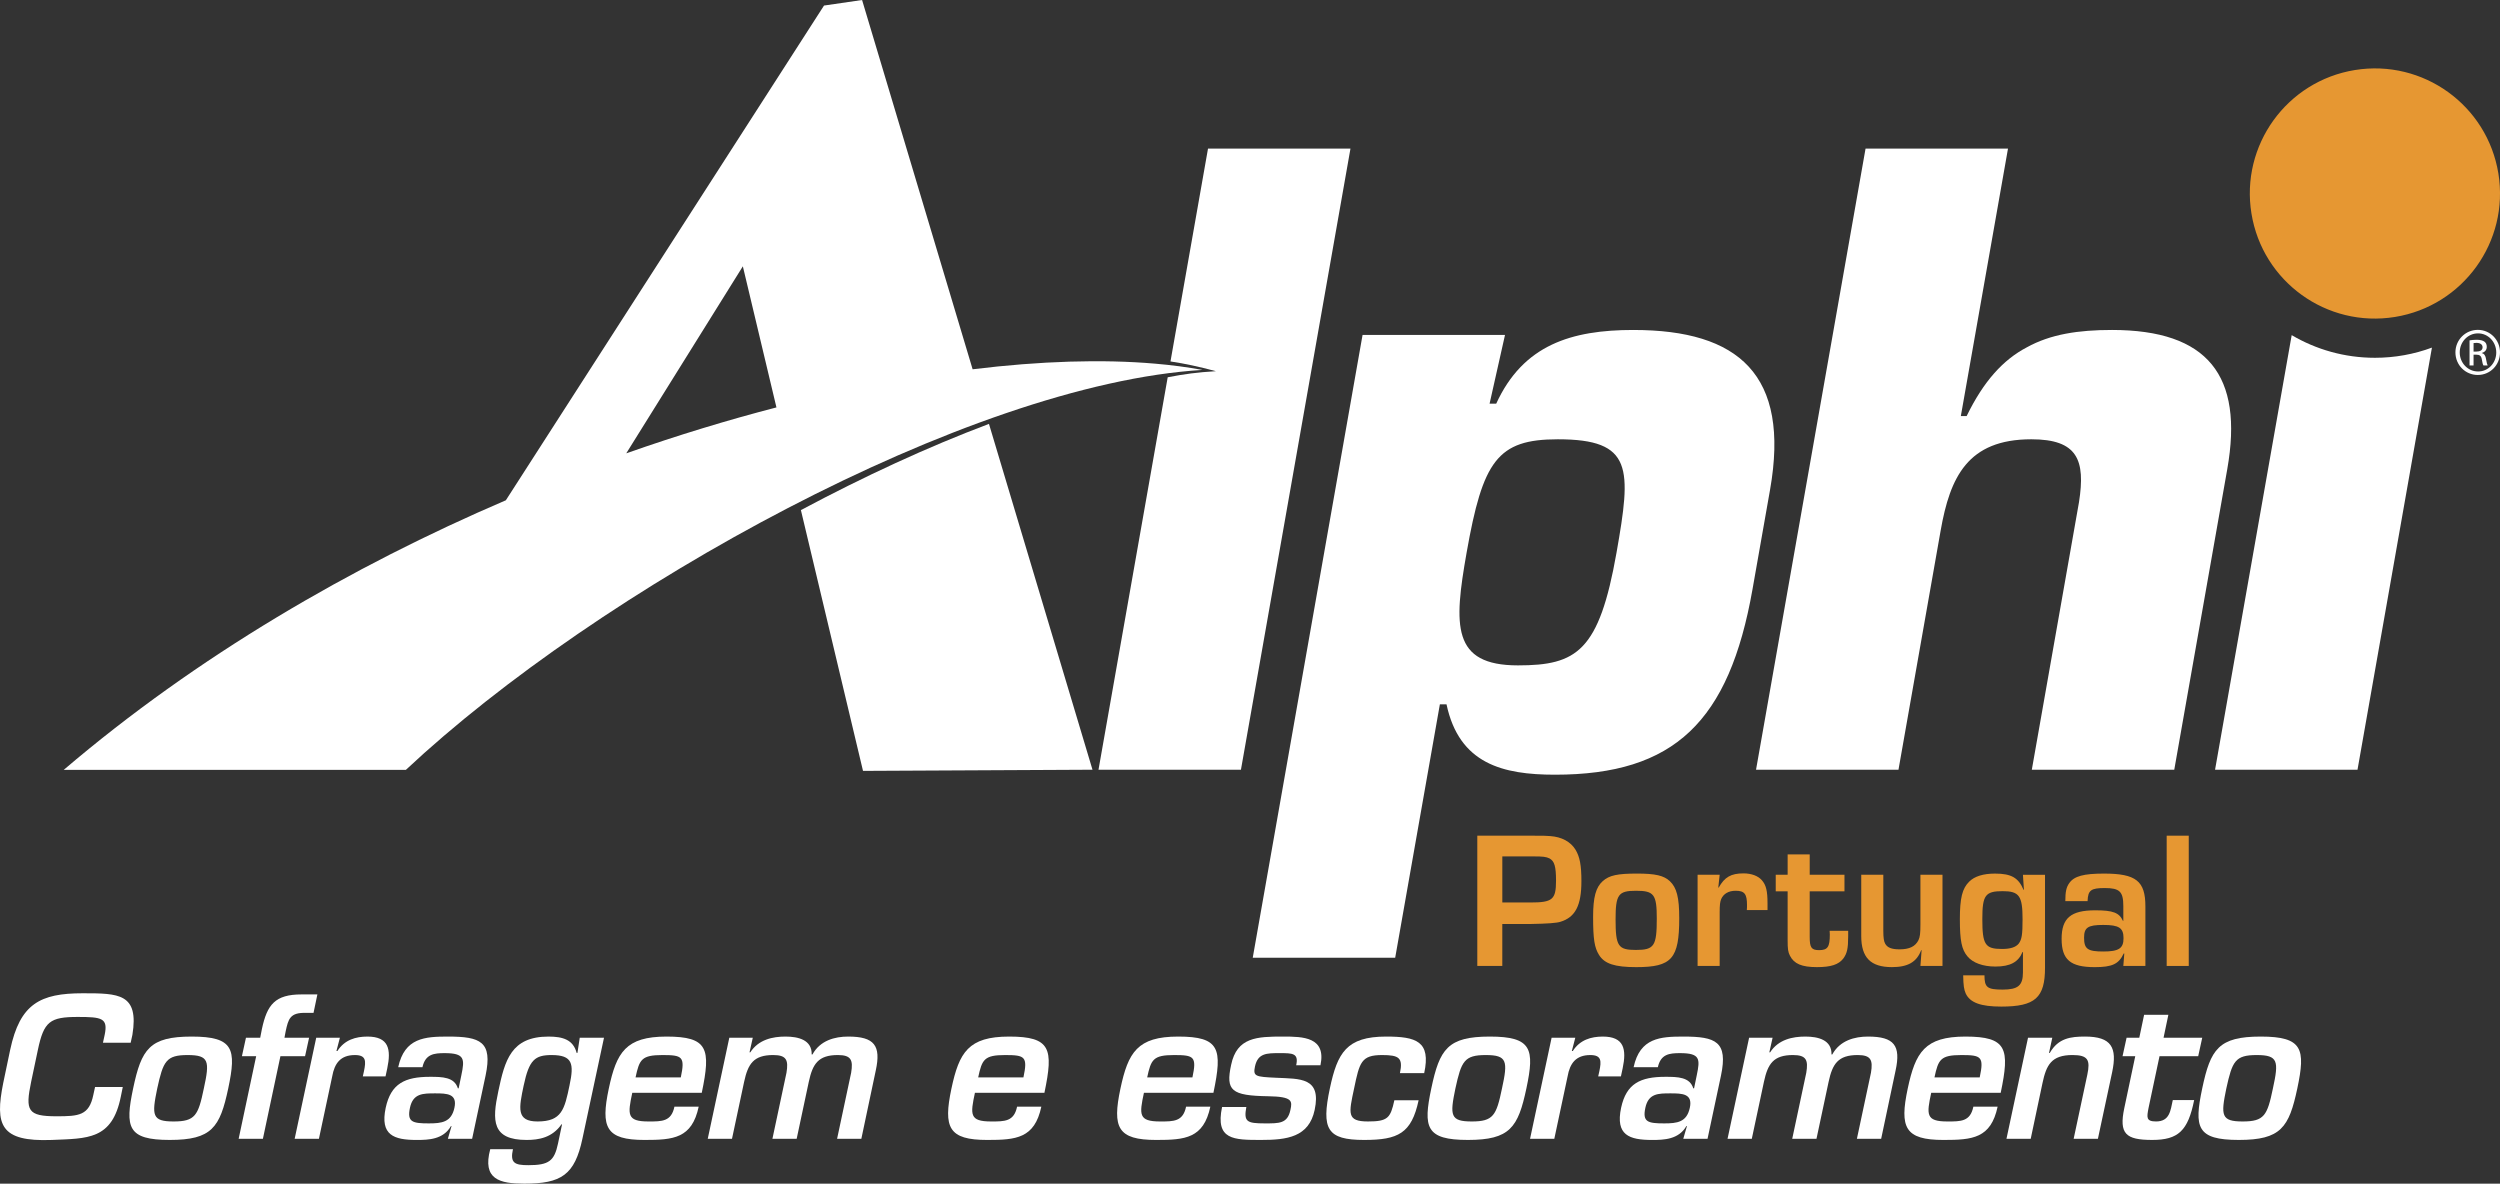 <?xml version="1.0" encoding="UTF-8" standalone="no"?>
<svg
   id="Calque_2"
   version="1.1"
   viewBox="0 0 322.479 152.682"
   sodipodi:docname="logo-alphi-portugal.svg"
   width="322.479"
   height="152.682"
   inkscape:version="1.2.2 (b0a8486541, 2022-12-01)"
   xmlns:inkscape="http://www.inkscape.org/namespaces/inkscape"
   xmlns:sodipodi="http://sodipodi.sourceforge.net/DTD/sodipodi-0.dtd"
   xmlns="http://www.w3.org/2000/svg"
   xmlns:svg="http://www.w3.org/2000/svg">
  <rect x="0" y="0" width="322.479" height="152.682" fill="#333333" stroke="none"/>
  <defs
     id="defs1475" />
  <sodipodi:namedview
     id="namedview1473"
     pagecolor="#ffffff"
     bordercolor="#000000"
     borderopacity="0.25"
     inkscape:showpageshadow="2"
     inkscape:pageopacity="0.0"
     inkscape:pagecheckerboard="true"
     inkscape:deskcolor="#d1d1d1"
     showgrid="false"
     inkscape:zoom="1.7151884"
     inkscape:cx="184.81935"
     inkscape:cy="77.250988"
     inkscape:window-width="2560"
     inkscape:window-height="1368"
     inkscape:window-x="0"
     inkscape:window-y="0"
     inkscape:window-maximized="1"
     inkscape:current-layer="Calque_2" />
  <!-- Generator: Adobe Illustrator 30.1.0, SVG Export Plug-In . SVG Version: 2.1.1 Build 136)  -->
  <g
     id="g1430"
     transform="translate(-236.299,-221.024)">
    <path
       d="m 249.578,355.528 0.223,-1.018 c 0.447,-2.16 -0.347,-2.309 -3.476,-2.309 -3.601,0 -4.37,0.596 -5.14,4.246 l -0.869,4.122 c -0.77,3.725 -0.472,4.445 3.278,4.445 2.88,0 4.196,-0.1 4.743,-2.756 l 0.223,-1.018 h 3.576 l -0.248,1.216 c -1.118,5.612 -4.296,5.414 -8.939,5.612 -6.605,0.248 -7.325,-1.912 -6.233,-7.35 l 0.894,-4.271 c 1.266,-5.959 3.874,-7.3 9.361,-7.3 4.644,0 7.275,0.024 6.406,5.363 l -0.223,1.018 z"
       fill="#ffffff"
       id="path1390" />
    <path
       d="m 265.742,361.412 c -1.068,5.041 -2.111,6.655 -7.549,6.655 -5.438,0 -5.786,-1.614 -4.718,-6.655 1.068,-5.065 2.111,-6.679 7.549,-6.679 5.438,0 5.785,1.614 4.718,6.679 z m -9.163,0.026 c -0.72,3.476 -0.671,4.246 2.111,4.246 2.782,0 3.178,-0.77 3.899,-4.246 0.77,-3.526 0.695,-4.321 -2.086,-4.321 -2.781,0 -3.154,0.795 -3.924,4.321 z"
       fill="#ffffff"
       id="path1392" />
    <path
       d="m 275.649,357.266 h -3.178 l -2.26,10.652 h -3.128 l 2.26,-10.652 h -1.838 l 0.521,-2.384 h 1.838 l 0.223,-1.142 c 0.671,-3.129 1.689,-4.445 5.115,-4.445 h 2.036 l -0.497,2.384 h -0.943 c -2.111,-0.075 -2.309,0.795 -2.657,2.409 l -0.149,0.795 h 3.178 l -0.521,2.384 v 0 z"
       fill="#ffffff"
       id="path1394" />
    <path
       d="m 280.143,354.882 -0.447,1.713 h 0.124 c 0.919,-1.44 2.359,-1.862 3.874,-1.862 2.756,0 3.079,1.639 2.558,4.097 l -0.224,1.044 h -2.93 l 0.149,-0.671 c 0.273,-1.316 0.298,-2.086 -1.167,-2.086 -1.862,0 -2.632,1.068 -2.93,2.757 l -1.713,8.045 h -3.129 l 2.781,-13.036 h 3.054 z"
       fill="#ffffff"
       id="path1396" />
    <path
       d="m 294.544,366.28 h -0.075 c -0.993,1.737 -2.905,1.788 -4.42,1.788 -2.955,0 -4.743,-0.621 -3.998,-4.147 0.671,-3.128 2.483,-3.997 5.711,-3.997 1.589,0 3.153,0.024 3.6,1.489 h 0.099 l 0.348,-1.688 c 0.447,-2.111 0.447,-2.856 -2.16,-2.856 -1.366,0 -2.483,0.124 -2.856,1.813 h -3.128 c 0.819,-3.799 3.451,-3.949 6.431,-3.949 4.172,0 5.761,0.645 4.842,5.016 l -1.738,8.17 h -3.129 l 0.472,-1.639 z m -5.363,-2.36 c -0.397,1.838 0.323,2.012 2.433,2.012 1.664,0 2.905,-0.149 3.302,-2.012 0.397,-1.812 -0.943,-1.862 -2.483,-1.862 -1.589,0 -2.856,0 -3.253,1.862 v 0 z"
       fill="#ffffff"
       id="path1398" />
    <path
       d="m 308.797,366.056 h -0.075 c -1.192,1.713 -2.905,2.012 -4.494,2.012 -4.47,0 -4.47,-2.458 -3.65,-6.282 0.844,-3.998 1.639,-7.052 6.481,-7.052 1.837,0 3.178,0.397 3.625,2.111 h 0.1 l 0.298,-1.961 h 3.129 l -2.781,13.011 c -0.993,4.694 -2.732,5.811 -7.499,5.811 -3.178,0 -5.438,-0.547 -4.395,-4.445 h 2.93 c -0.397,1.788 0.223,2.061 1.986,2.061 2.657,0 3.352,-0.547 3.824,-2.781 l 0.522,-2.484 h -10e-4 z m -4.942,-5.041 c -0.621,2.955 -0.993,4.669 1.788,4.669 3.128,0 3.476,-1.565 4.122,-4.669 0.596,-2.781 0.397,-3.898 -2.309,-3.898 -2.16,0 -2.905,0.621 -3.6,3.898 z"
       fill="#ffffff"
       id="path1400" />
    <path
       d="m 326.425,363.772 c -0.869,4.097 -3.253,4.296 -6.977,4.296 -4.991,0 -5.686,-1.589 -4.619,-6.63 0.993,-4.669 2.185,-6.705 7.449,-6.705 5.363,0 5.736,1.565 4.544,7.251 h -8.964 c -0.596,2.805 -0.72,3.7 2.086,3.7 1.738,0 2.955,0.024 3.352,-1.912 z m -2.309,-3.774 c 0.571,-2.682 0.199,-2.881 -2.359,-2.881 -2.706,0 -2.98,0.571 -3.476,2.881 z"
       fill="#ffffff"
       id="path1402" />
    <path
       d="m 333.402,354.882 -0.422,1.887 h 0.099 c 1.068,-1.663 2.905,-2.036 4.544,-2.036 1.639,0 3.426,0.422 3.377,2.309 h 0.099 c 0.993,-1.812 2.88,-2.309 4.618,-2.309 3.377,0 4.246,1.168 3.551,4.37 l -1.862,8.815 h -3.128 l 1.813,-8.517 c 0.273,-1.64 0,-2.285 -1.713,-2.285 -2.533,0 -3.253,1.142 -3.75,3.452 l -1.564,7.35 h -3.128 l 1.813,-8.517 c 0.273,-1.64 0,-2.285 -1.713,-2.285 -2.533,0 -3.253,1.142 -3.75,3.452 l -1.564,7.35 h -3.128 l 2.781,-13.036 h 3.029 z"
       fill="#ffffff"
       id="path1404" />
    <path
       d="m 370.623,363.772 c -0.869,4.097 -3.253,4.296 -6.978,4.296 -4.991,0 -5.686,-1.589 -4.618,-6.63 0.993,-4.669 2.185,-6.705 7.449,-6.705 5.363,0 5.737,1.565 4.545,7.251 h -8.964 c -0.596,2.805 -0.72,3.7 2.085,3.7 1.738,0 2.955,0.024 3.353,-1.912 h 3.129 z m -2.31,-3.774 c 0.572,-2.682 0.199,-2.881 -2.359,-2.881 -2.706,0 -2.98,0.571 -3.477,2.881 z"
       fill="#ffffff"
       id="path1406" />
    <path
       d="m 392.423,363.772 c -0.869,4.097 -3.253,4.296 -6.978,4.296 -4.991,0 -5.686,-1.589 -4.618,-6.63 0.993,-4.669 2.185,-6.705 7.449,-6.705 5.363,0 5.737,1.565 4.545,7.251 h -8.964 c -0.596,2.805 -0.72,3.7 2.085,3.7 1.738,0 2.955,0.024 3.353,-1.912 h 3.129 z m -2.31,-3.774 c 0.572,-2.682 0.199,-2.881 -2.359,-2.881 -2.706,0 -2.98,0.571 -3.477,2.881 z"
       fill="#ffffff"
       id="path1408" />
    <path
       d="m 403.496,358.433 c 0.348,-1.564 -0.472,-1.564 -2.136,-1.564 -1.664,0 -2.806,0 -3.178,1.713 -0.273,1.292 0.049,1.341 2.756,1.465 3.054,0.149 5.835,-0.075 4.942,4.146 -0.745,3.526 -3.601,3.874 -6.903,3.874 -3.55,0 -5.934,0 -5.041,-4.246 h 3.129 c -0.348,1.887 0.049,2.111 2.359,2.111 1.862,0 2.955,0.049 3.328,-1.738 0.248,-1.142 0.298,-1.713 -2.856,-1.763 -4.768,-0.075 -5.513,-0.72 -4.792,-4.048 0.744,-3.576 3.352,-3.65 6.704,-3.65 2.558,0 5.587,0.049 4.818,3.7 z"
       fill="#ffffff"
       id="path1410" />
    <path
       d="m 419.288,362.952 c -0.919,4.27 -2.632,5.115 -7.027,5.115 -4.793,0 -5.537,-1.391 -4.42,-6.655 0.968,-4.569 2.136,-6.679 7.25,-6.679 3.874,0 5.81,0.596 4.917,4.718 h -3.129 c 0.422,-1.986 -0.124,-2.334 -2.309,-2.334 -2.681,0 -2.905,0.944 -3.601,4.296 -0.695,3.253 -0.968,4.271 1.789,4.271 2.557,0 2.905,-0.448 3.401,-2.732 z"
       fill="#ffffff"
       id="path1412" />
    <path
       d="m 433.193,361.412 c -1.068,5.041 -2.111,6.655 -7.549,6.655 -5.438,0 -5.785,-1.614 -4.718,-6.655 1.068,-5.065 2.111,-6.679 7.549,-6.679 5.438,0 5.786,1.614 4.718,6.679 z m -9.162,0.026 c -0.721,3.476 -0.671,4.246 2.111,4.246 2.782,0 3.178,-0.77 3.898,-4.246 0.769,-3.526 0.695,-4.321 -2.086,-4.321 -2.781,0 -3.153,0.795 -3.923,4.321 z"
       fill="#ffffff"
       id="path1414" />
    <path
       d="m 439.499,354.882 -0.447,1.713 h 0.124 c 0.919,-1.44 2.359,-1.862 3.873,-1.862 2.757,0 3.08,1.639 2.558,4.097 l -0.224,1.044 h -2.93 l 0.149,-0.671 c 0.273,-1.316 0.298,-2.086 -1.167,-2.086 -1.862,0 -2.632,1.068 -2.93,2.757 l -1.713,8.045 h -3.129 l 2.781,-13.036 h 3.055 z"
       fill="#ffffff"
       id="path1416" />
    <path
       d="m 453.901,366.28 h -0.075 c -0.993,1.737 -2.905,1.788 -4.42,1.788 -2.955,0 -4.743,-0.621 -3.998,-4.147 0.671,-3.128 2.484,-3.997 5.711,-3.997 1.589,0 3.153,0.024 3.601,1.489 h 0.099 l 0.348,-1.688 c 0.447,-2.111 0.447,-2.856 -2.161,-2.856 -1.365,0 -2.483,0.124 -2.856,1.813 h -3.128 c 0.819,-3.799 3.452,-3.949 6.431,-3.949 4.172,0 5.761,0.645 4.842,5.016 l -1.738,8.17 h -3.129 l 0.472,-1.639 z m -5.364,-2.36 c -0.397,1.838 0.323,2.012 2.433,2.012 1.664,0 2.905,-0.149 3.302,-2.012 0.397,-1.812 -0.944,-1.862 -2.483,-1.862 -1.589,0 -2.856,0 -3.253,1.862 v 0 z"
       fill="#ffffff"
       id="path1418" />
    <path
       d="m 464.949,354.882 -0.422,1.887 h 0.1 c 1.067,-1.663 2.905,-2.036 4.544,-2.036 1.639,0 3.426,0.422 3.377,2.309 h 0.099 c 0.993,-1.812 2.881,-2.309 4.619,-2.309 3.377,0 4.245,1.168 3.55,4.37 l -1.862,8.815 h -3.129 l 1.813,-8.517 c 0.273,-1.64 0,-2.285 -1.713,-2.285 -2.533,0 -3.253,1.142 -3.749,3.452 l -1.565,7.35 h -3.129 l 1.813,-8.517 c 0.273,-1.64 0,-2.285 -1.713,-2.285 -2.533,0 -3.253,1.142 -3.749,3.452 l -1.565,7.35 h -3.129 l 2.781,-13.036 h 3.03 v 0 z"
       fill="#ffffff"
       id="path1420" />
    <path
       d="m 493.976,363.772 c -0.869,4.097 -3.253,4.296 -6.978,4.296 -4.991,0 -5.686,-1.589 -4.618,-6.63 0.993,-4.669 2.185,-6.705 7.449,-6.705 5.363,0 5.737,1.565 4.545,7.251 h -8.964 c -0.596,2.805 -0.72,3.7 2.085,3.7 1.738,0 2.955,0.024 3.353,-1.912 h 3.129 z m -2.31,-3.774 c 0.572,-2.682 0.199,-2.881 -2.359,-2.881 -2.706,0 -2.98,0.571 -3.477,2.881 z"
       fill="#ffffff"
       id="path1422" />
    <path
       d="m 501.027,354.882 -0.422,1.961 h 0.099 c 1.093,-1.912 2.706,-2.111 4.545,-2.111 3.426,0 4.172,1.416 3.501,4.594 l -1.837,8.591 h -3.129 l 1.763,-8.269 c 0.397,-1.888 0.1,-2.533 -1.912,-2.533 -2.732,0 -3.377,1.292 -3.873,3.625 l -1.516,7.176 h -3.128 l 2.781,-13.036 h 3.128 z"
       fill="#ffffff"
       id="path1424" />
    <path
       d="m 510.611,354.882 h 1.639 l 0.621,-2.955 h 3.128 l -0.62,2.955 h 4.99 l -0.521,2.384 h -4.99 l -1.416,6.679 c -0.224,1.192 -0.348,1.738 0.968,1.738 1.764,0 1.862,-1.391 2.161,-2.757 h 2.756 c -0.795,3.949 -2.036,5.141 -5.413,5.141 -3.426,0 -4.296,-0.795 -3.601,-4.097 l 1.416,-6.705 h -1.639 l 0.521,-2.384 v 0 z"
       fill="#ffffff"
       id="path1426" />
    <path
       d="m 532.635,361.412 c -1.068,5.041 -2.111,6.655 -7.549,6.655 -5.438,0 -5.785,-1.614 -4.717,-6.655 1.067,-5.065 2.111,-6.679 7.549,-6.679 5.438,0 5.785,1.614 4.717,6.679 z m -9.162,0.026 c -0.72,3.476 -0.671,4.246 2.111,4.246 2.782,0 3.178,-0.77 3.898,-4.246 0.769,-3.526 0.695,-4.321 -2.086,-4.321 -2.781,0 -3.153,0.795 -3.923,4.321 z"
       fill="#ffffff"
       id="path1428" />
  </g>
  <g
     id="g1446"
     transform="translate(-236.299,-221.024)">
    <path
       d="m 347.62,320.462 29.601,-0.151 -13.354,-44.609 c -7.928,2.988 -16.153,6.8 -24.258,11.121 z"
       fill="#ffffff"
       id="path1432" />
    <path
       d="m 508.708,263.587 c -4.273,0 -7.892,0.534 -10.971,2.243 -3.059,1.603 -5.579,4.38 -7.759,8.866 h -0.748 l 6.084,-34.505 H 476.94 l -14.127,80.121 h 18.374 l 5.444,-30.873 c 1.206,-6.837 3.461,-11.751 11.687,-11.751 5.982,0 7.008,2.671 6.153,8.119 l -6.084,34.505 h 18.374 l 6.838,-38.779 c 2.128,-12.072 -2.498,-17.947 -14.89,-17.947 v 0 z"
       fill="#ffffff"
       id="path1434" />
    <path
       d="m 446.997,263.587 c -8.012,0 -14.226,1.923 -17.701,9.508 h -0.854 l 1.99,-8.866 h -18.374 l -14.165,80.334 h 18.374 l 5.764,-32.689 h 0.856 c 1.634,7.691 7.265,9.08 13.995,9.08 15.383,0 22.465,-6.837 25.478,-23.929 l 2.26,-12.819 c 2.619,-14.849 -4.055,-20.618 -17.623,-20.618 v 0 z m -2.183,28.737 c -2.242,12.713 -5.126,14.529 -12.711,14.529 -8.546,0 -8.283,-5.128 -6.626,-14.529 2.091,-11.857 3.969,-14.635 11.768,-14.635 9.722,0 9.49,3.739 7.569,14.635 z"
       fill="#ffffff"
       id="path1436" />
    <path
       d="m 531.908,264.253 -9.885,56.06 h 18.374 l 9.601,-54.45 c -2.291,0.848 -4.769,1.313 -7.356,1.313 -3.918,0 -7.586,-1.068 -10.735,-2.923 v 0 z"
       fill="#ffffff"
       id="path1438" />
    <path
       d="m 392.123,240.192 -4.841,27.455 c 1.989,0.307 3.567,0.648 5.859,1.258 -2.448,0.148 -3.973,0.355 -6.218,0.783 l -8.927,50.625 h 18.374 l 14.128,-80.121 z"
       fill="#ffffff"
       id="path1440" />
    <circle
       cx="542.643"
       cy="245.984"
       r="16.134"
       transform="rotate(-9.217,542.641,245.983)"
       fill="#e69732"
       id="circle1442" />
    <path
       d="m 385.249,267.929 c -6.773,-0.583 -14.73,-0.342 -23.49,0.729 l -14.26,-47.634 -4.908,0.716 -41.041,63.815 c -19.924,8.539 -39.854,20.117 -57.034,34.778 h 44.134 c 24.665,-23.11 72.513,-49.764 102.75,-51.591 -1.917,-0.358 -3.976,-0.627 -6.152,-0.814 h 0.001 z m -68.17,11.572 15.041,-24.124 4.334,18.2 c -6.312,1.637 -12.801,3.61 -19.376,5.924 z"
       fill="#ffffff"
       id="path1444" />
  </g>
  <g
     isolation="isolate"
     id="g1466"
     transform="translate(-236.299,-221.024)">
    <g
       isolation="isolate"
       id="g1464">
      <path
         d="m 426.86,328.82 h 6.802 c 1.789,0 1.965,0 2.595,0.051 1.486,0.101 2.646,0.73 3.275,1.764 0.554,0.932 0.756,2.016 0.756,4.056 0,3.124 -0.781,4.661 -2.722,5.24 q -0.68,0.227 -3.728,0.277 h -3.754 v 5.416 h -3.225 V 328.82 Z m 6.853,8.617 c 2.847,0 3.3,-0.378 3.3,-2.796 0,-1.864 -0.201,-2.545 -0.856,-2.897 -0.454,-0.201 -0.756,-0.252 -2.116,-0.252 h -3.955 v 5.945 h 3.628 z"
         fill="#e69732"
         id="path1448" />
      <path
         d="m 451.698,334.691 c 0.882,0.831 1.209,2.091 1.209,4.762 0,5.24 -0.957,6.323 -5.542,6.323 -2.771,0 -4.106,-0.429 -4.812,-1.587 -0.579,-0.933 -0.756,-2.016 -0.756,-4.888 0,-2.569 0.353,-3.829 1.26,-4.636 0.831,-0.73 1.89,-0.957 4.384,-0.957 2.393,0 3.477,0.252 4.257,0.982 z m -7.003,4.937 c 0,3.452 0.327,3.931 2.62,3.931 2.367,0 2.695,-0.504 2.695,-4.057 0,-3.099 -0.353,-3.577 -2.671,-3.577 -2.292,0 -2.645,0.479 -2.645,3.703 z"
         fill="#e69732"
         id="path1450" />
      <path
         d="m 458.122,333.86 -0.177,1.638 0.051,0.024 c 0.756,-1.36 1.587,-1.839 3.199,-1.839 1.033,0 1.89,0.328 2.368,0.882 0.554,0.63 0.73,1.386 0.73,2.998 v 0.856 h -2.671 c 0.025,-0.277 0.025,-0.353 0.025,-0.655 0,-1.436 -0.327,-1.839 -1.461,-1.839 -0.907,0 -1.562,0.378 -1.864,1.059 -0.151,0.378 -0.201,0.756 -0.201,1.713 v 6.928 h -2.847 V 333.86 h 2.847 z"
         fill="#e69732"
         id="path1452" />
      <path
         d="m 474.219,336.001 h -4.484 v 5.895 c 0,1.36 0.228,1.688 1.21,1.688 1.108,0 1.385,-0.402 1.385,-2.015 0,-0.101 0,-0.227 -0.024,-0.479 h 2.393 v 0.68 c 0,1.638 -0.15,2.242 -0.63,2.897 -0.604,0.78 -1.587,1.108 -3.4,1.108 -1.965,0 -2.947,-0.429 -3.477,-1.461 -0.252,-0.479 -0.303,-0.882 -0.303,-2.016 V 336 h -1.536 v -2.142 h 1.536 v -2.62 h 2.847 v 2.62 h 4.484 V 336 Z"
         fill="#e69732"
         id="path1454" />
      <path
         d="m 486.864,345.624 h -2.847 l 0.151,-2.016 -0.051,-0.025 c -0.579,1.537 -1.713,2.192 -3.779,2.192 -2.745,0 -3.955,-1.234 -3.955,-4.006 v -7.91 h 2.847 v 7.23 c 0,0.881 0.076,1.36 0.228,1.637 0.276,0.529 0.831,0.756 1.863,0.756 1.285,0 2.041,-0.378 2.444,-1.184 0.201,-0.429 0.252,-0.882 0.252,-2.016 v -6.424 h 2.847 v 11.765 z"
         fill="#e69732"
         id="path1456" />
      <path
         d="m 500.089,345.851 c 0,3.88 -1.284,5.014 -5.643,5.014 -2.646,0 -4.031,-0.504 -4.585,-1.688 -0.227,-0.528 -0.303,-1.008 -0.327,-2.343 h 2.745 c 0,1.562 0.354,1.839 2.344,1.839 1.99,0 2.619,-0.528 2.619,-2.217 v -2.62 l -0.05,-0.024 c -0.529,1.31 -1.587,1.889 -3.502,1.889 -1.612,0 -2.922,-0.479 -3.603,-1.31 -0.756,-0.882 -0.982,-2.065 -0.982,-4.786 0,-2.721 0.303,-3.98 1.209,-4.862 0.681,-0.681 1.814,-1.033 3.325,-1.033 2.092,0 3.023,0.529 3.679,2.091 h 0.05 l -0.126,-1.939 h 2.847 v 11.991 z m -8.086,-6.298 c 0,3.325 0.353,3.88 2.544,3.88 1.083,0 1.764,-0.227 2.142,-0.681 0.403,-0.529 0.504,-1.159 0.504,-3.148 0,-3.023 -0.429,-3.628 -2.569,-3.628 -2.242,0 -2.62,0.529 -2.62,3.577 z"
         fill="#e69732"
         id="path1458" />
      <path
         d="m 502.709,337.26 c 0,-1.209 0.126,-1.788 0.504,-2.317 0.63,-0.907 1.864,-1.234 4.483,-1.234 4.132,0 5.341,0.957 5.341,4.232 v 7.684 h -2.847 l 0.126,-1.612 h -0.075 c -0.63,1.36 -1.486,1.764 -3.729,1.764 -3.149,0 -4.282,-0.958 -4.282,-3.653 0,-2.67 1.184,-3.678 4.333,-3.678 2.292,0 3.099,0.302 3.577,1.36 h 0.05 v -1.915 c 0,-1.864 -0.479,-2.317 -2.393,-2.317 -1.789,0 -2.167,0.277 -2.217,1.688 h -2.872 z m 2.418,4.711 c 0,1.462 0.454,1.789 2.469,1.789 2.015,0 2.62,-0.403 2.62,-1.713 0,-1.335 -0.579,-1.713 -2.62,-1.713 -1.965,0 -2.469,0.327 -2.469,1.637 z"
         fill="#e69732"
         id="path1460" />
      <path
         d="m 518.63,345.624 h -2.847 V 328.82 h 2.847 z"
         fill="#e69732"
         id="path1462" />
    </g>
  </g>
  <path
     d="m 319.623,42.55 h -0.013 c -1.589,0 -2.881,1.29 -2.881,2.903 0,1.639 1.292,2.916 2.881,2.916 1.602,0 2.869,-1.277 2.869,-2.916 0,-1.613 -1.267,-2.903 -2.856,-2.903 z m 0.024,5.367 c -1.305,0 -2.362,-1.084 -2.362,-2.464 0,-1.355 1.057,-2.451 2.349,-2.451 h 0.013 c 1.306,0 2.349,1.097 2.349,2.464 0,1.367 -1.044,2.464 -2.349,2.451 z"
     fill="#ffffff"
     id="path1468" />
  <path
     d="m 320.683,46.344 c -0.064,-0.477 -0.258,-0.735 -0.543,-0.787 v -0.026 c 0.349,-0.104 0.633,-0.361 0.633,-0.787 0,-0.31 -0.104,-0.529 -0.297,-0.671 -0.194,-0.142 -0.518,-0.245 -1.008,-0.245 -0.388,0 -0.646,0.039 -0.918,0.077 v 3.238 h 0.518 V 45.75 h 0.361 c 0.414,0 0.62,0.155 0.699,0.568 0.064,0.426 0.142,0.722 0.219,0.825 h 0.543 c -0.052,-0.103 -0.13,-0.297 -0.207,-0.8 v 0 z m -1.24,-0.994 h -0.374 v -1.096 c 0.09,-0.013 0.206,-0.026 0.374,-0.026 0.582,0 0.788,0.284 0.788,0.568 0,0.4 -0.361,0.554 -0.788,0.554 z"
     fill="#ffffff"
     id="path1470" />
</svg>
